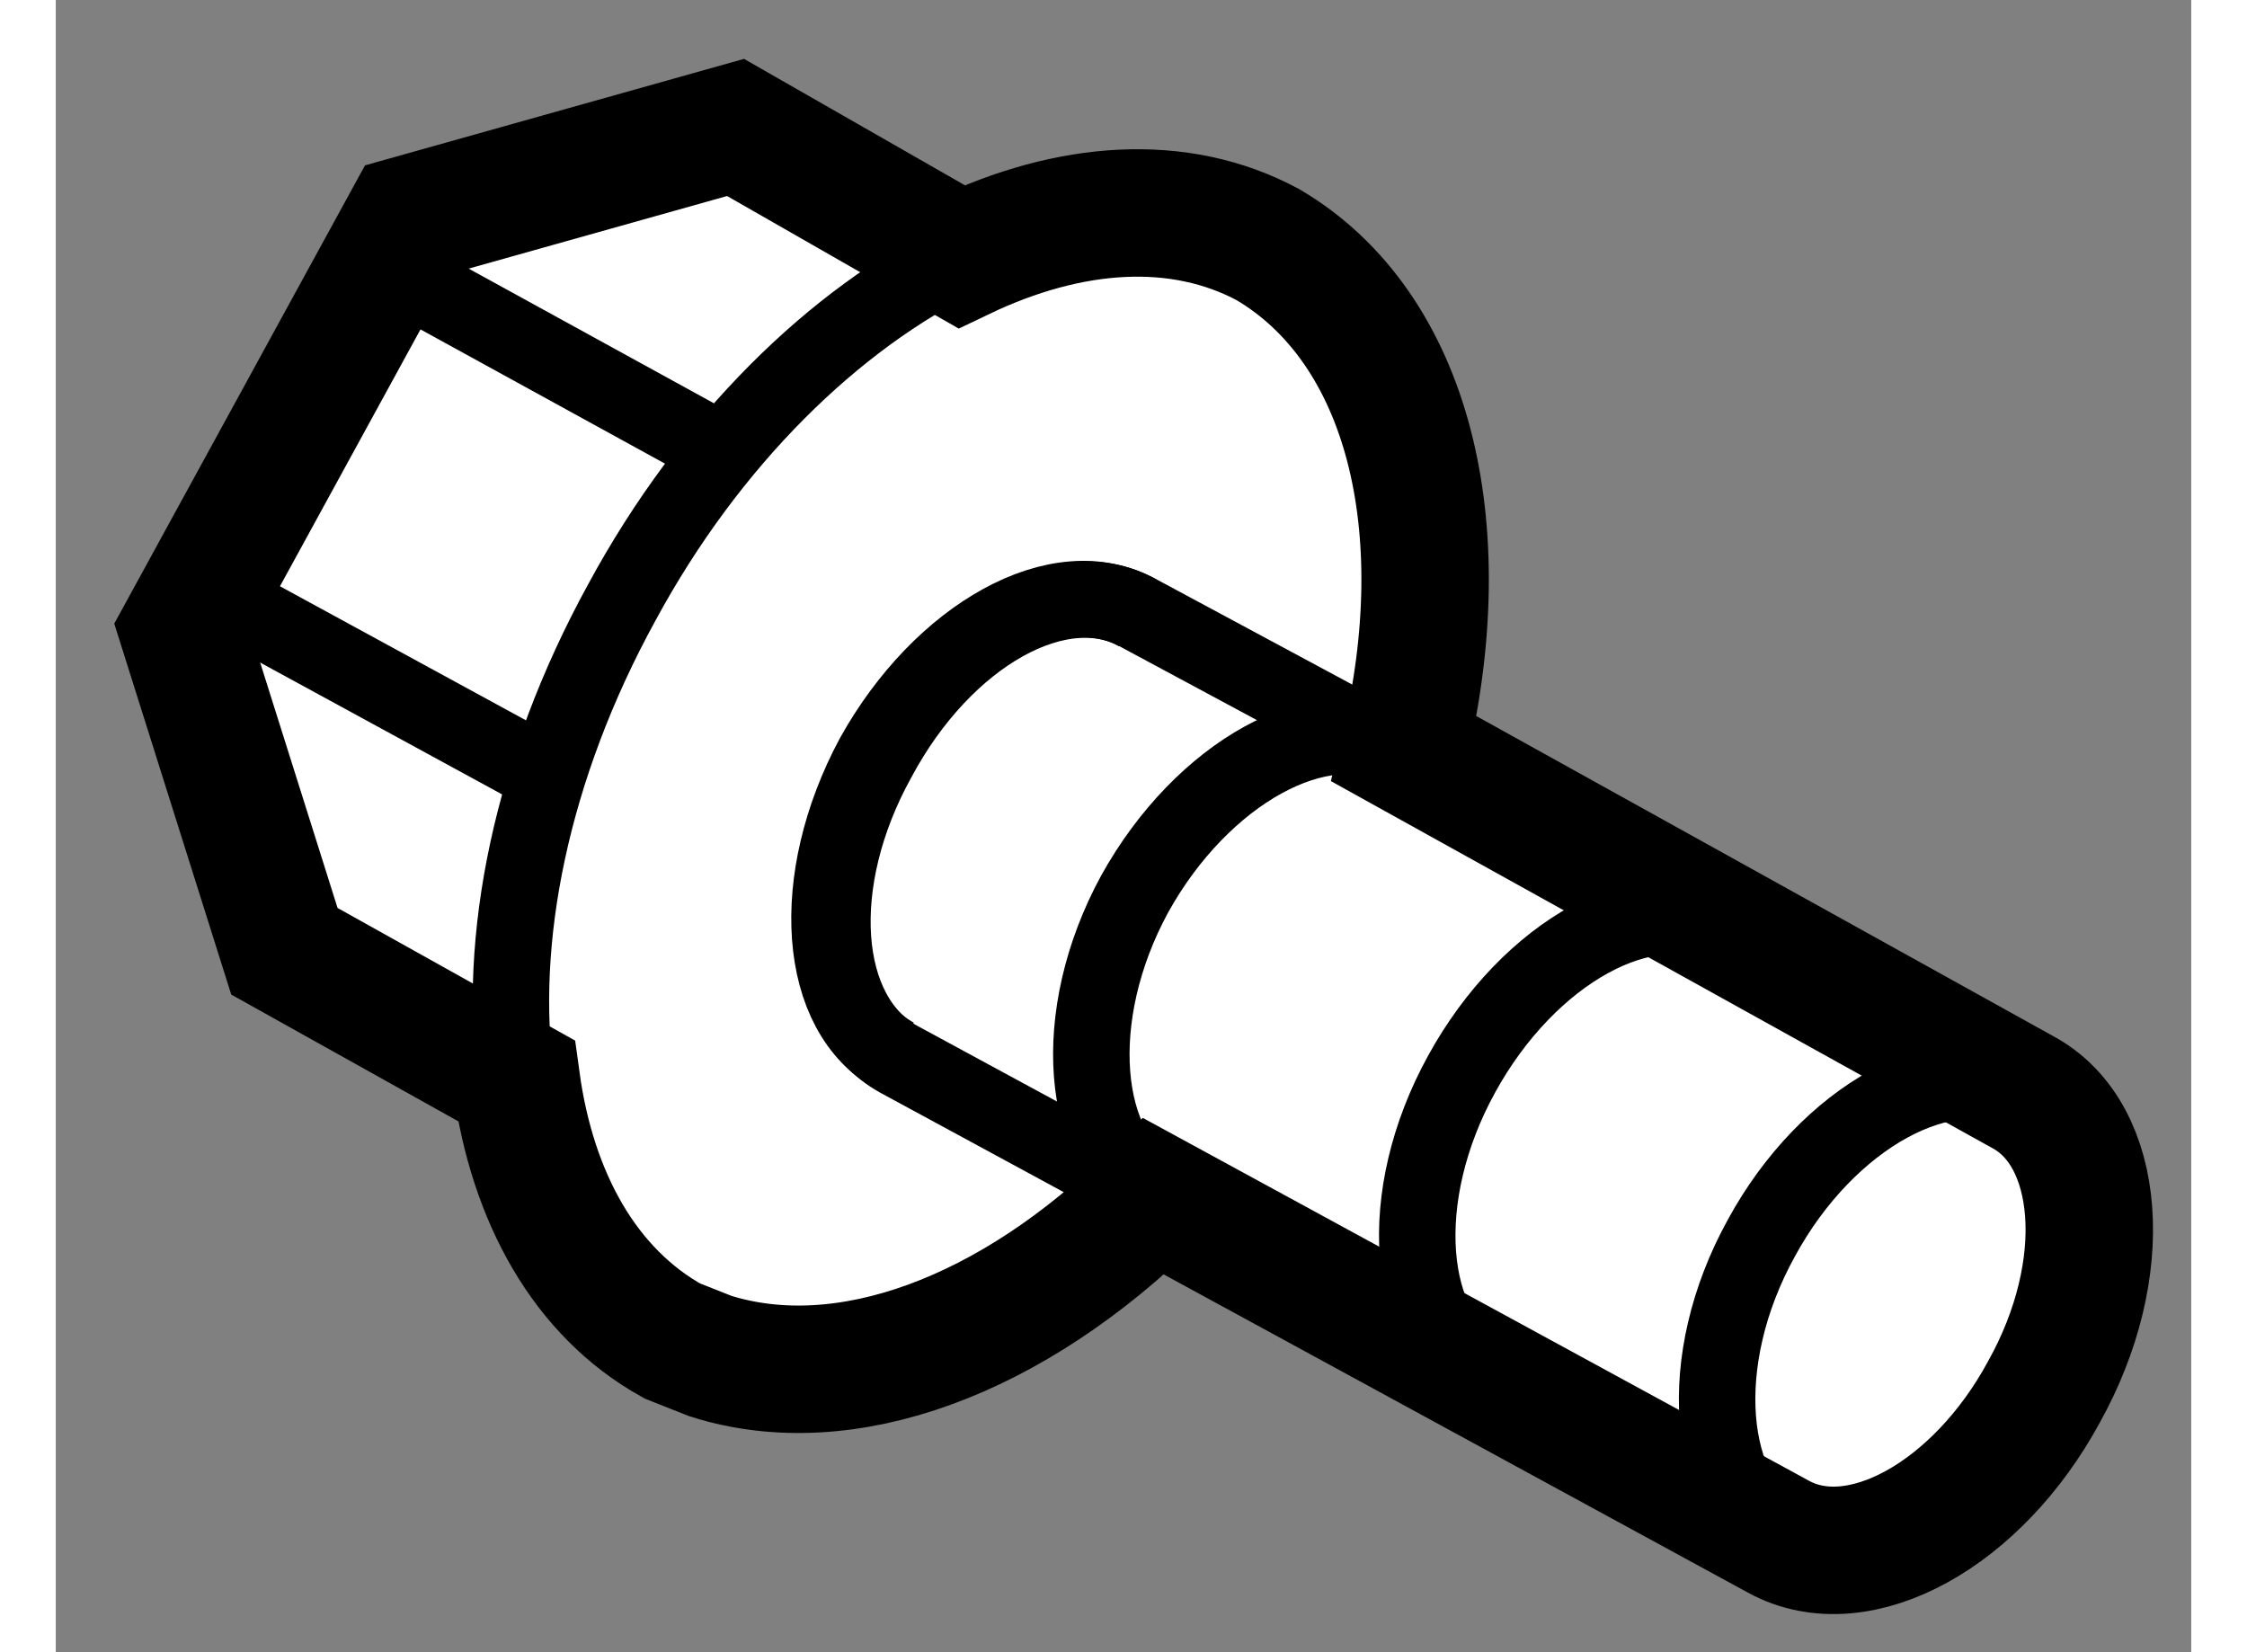 <?xml version="1.0" encoding="utf-8"?>
<!-- Generator: Adobe Illustrator 15.1.0, SVG Export Plug-In . SVG Version: 6.00 Build 0)  -->
<!DOCTYPE svg PUBLIC "-//W3C//DTD SVG 1.1//EN" "http://www.w3.org/Graphics/SVG/1.1/DTD/svg11.dtd">
<svg version="1.1" xmlns="http://www.w3.org/2000/svg" xmlns:xlink="http://www.w3.org/1999/xlink" x="0px" y="0px" width="244.8px"
	 height="180px" viewBox="100.753 24.585 8.378 6.482" enable-background="new 0 0 244.8 180" xml:space="preserve">
	
<rect x="100.753" y="24.585" width="8.378" height="6.482" fill="#808080" stroke="none"/>
	
<g><path fill="#FFFFFF" stroke="#000000" stroke-width="0.5" d="M105.061,29.279l2.451,1.335c0.314,0.172,0.78-0.086,1.041-0.568
					c0.269-0.482,0.227-1.011-0.084-1.177l-2.426-1.346c0.208-0.867,0.019-1.652-0.534-1.978c-0.348-0.187-0.777-0.157-1.203,0.047
					l-0.886-0.507l-1.285,0.361l-0.882,1.612l0.397,1.259l0.91,0.508c0.063,0.459,0.27,0.831,0.612,1.021l0.149,0.059
					C103.851,30.073,104.506,29.826,105.061,29.279z"></path><path fill="none" stroke="#000000" stroke-width="0.3" d="M104.048,28.729c-0.309-0.166-0.347-0.692-0.087-1.176
							c0.265-0.477,0.73-0.738,1.037-0.563"></path><path fill="none" stroke="#000000" stroke-width="0.3" d="M107.528,30.625c-0.301-0.169-0.349-0.702-0.084-1.182
							c0.259-0.477,0.729-0.736,1.035-0.566"></path><path fill="none" stroke="#000000" stroke-width="0.3" d="M106.352,29.975c-0.303-0.163-0.349-0.695-0.083-1.177
							c0.263-0.479,0.73-0.737,1.037-0.567"></path><path fill="none" stroke="#000000" stroke-width="0.3" d="M105.073,29.272c-0.301-0.166-0.348-0.701-0.087-1.18
							c0.264-0.476,0.733-0.736,1.039-0.569"></path><path fill="none" stroke="#000000" stroke-width="0.3" d="M105,29.25l-0.941-0.51c-0.311-0.174-0.347-0.697-0.081-1.177
							c0.26-0.487,0.719-0.747,1.028-0.57l1.027,0.552"></path><line fill="none" stroke="#000000" stroke-width="0.3" x1="101.341" y1="26.897" x2="102.721" y2="27.649"></line><line fill="none" stroke="#000000" stroke-width="0.3" x1="102.036" y1="25.625" x2="103.411" y2="26.38"></line><path fill="none" stroke="#000000" stroke-width="0.3" d="M102.56,28.826c-0.078-0.549,0.057-1.228,0.414-1.878
						c0.345-0.638,0.837-1.114,1.332-1.355"></path></g>


</svg>